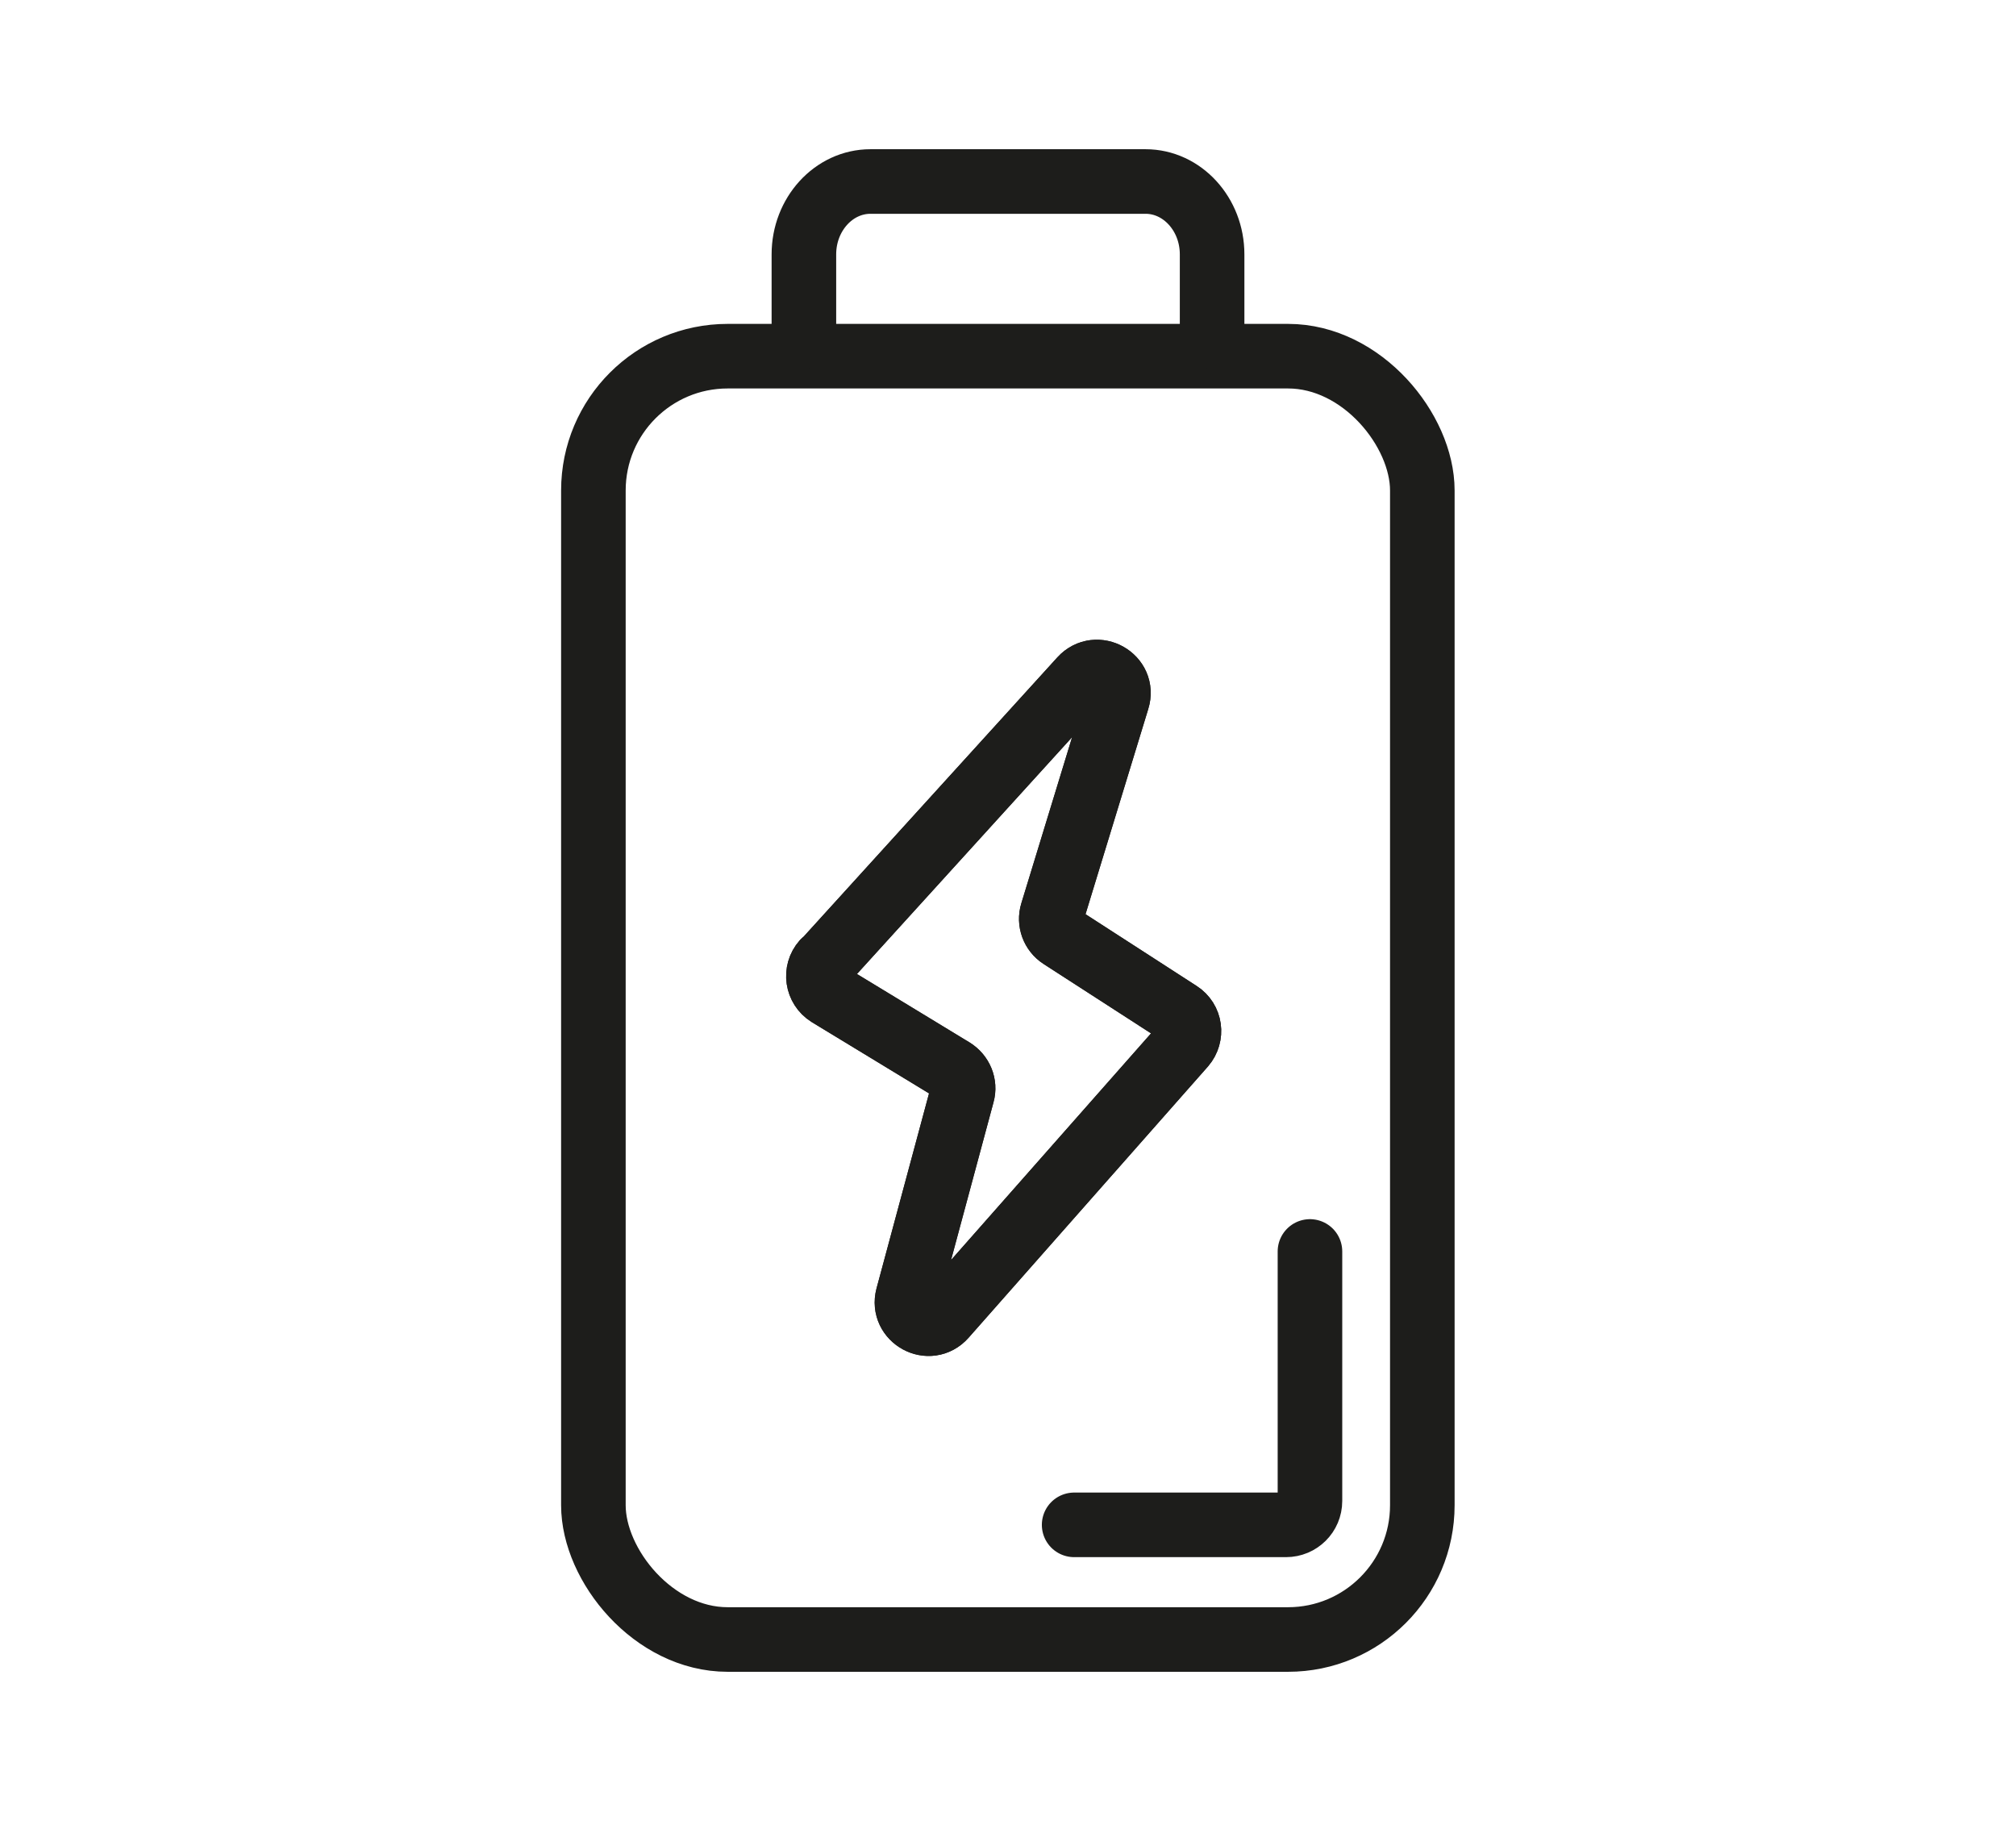 <?xml version="1.0" encoding="UTF-8"?><svg id="Laag_1" xmlns="http://www.w3.org/2000/svg" viewBox="0 0 70.87 64"><defs><style>.cls-1{fill:none;stroke:#1d1d1b;stroke-linecap:round;stroke-linejoin:round;stroke-width:2.27px;}</style></defs><g><rect class="cls-1" x="20.86" y="12.52" width="29.14" height="45.11" rx="4.72" ry="4.72"/><path class="cls-1" d="M42.61,11.81v-2.87c0-1.41-1.05-2.56-2.34-2.56h-9.67c-1.29,0-2.34,1.15-2.34,2.56v2.87"/><path class="cls-1" d="M37.76,53.6h7.45c.46,0,.84-.37,.84-.84v-8.77"/></g><path class="cls-1" d="M28.97,33.82l9.04-9.95c.54-.59,1.51-.04,1.27,.72l-2.29,7.49c-.1,.32,.03,.67,.31,.85l4.15,2.68c.39,.25,.46,.78,.16,1.13l-8.41,9.53c-.53,.6-1.49,.07-1.29-.69l1.92-7.13c.09-.32-.05-.66-.34-.84l-4.36-2.65c-.4-.25-.48-.8-.17-1.15Z"/><path class="cls-1" d="M28.97,33.82l9.04-9.95c.54-.59,1.51-.04,1.27,.72l-2.29,7.49c-.1,.32,.03,.67,.31,.85l4.15,2.68c.39,.25,.46,.78,.16,1.13l-8.41,9.53c-.53,.6-1.49,.07-1.29-.69l1.92-7.13c.09-.32-.05-.66-.34-.84l-4.36-2.65c-.4-.25-.48-.8-.17-1.15Z"/></svg>